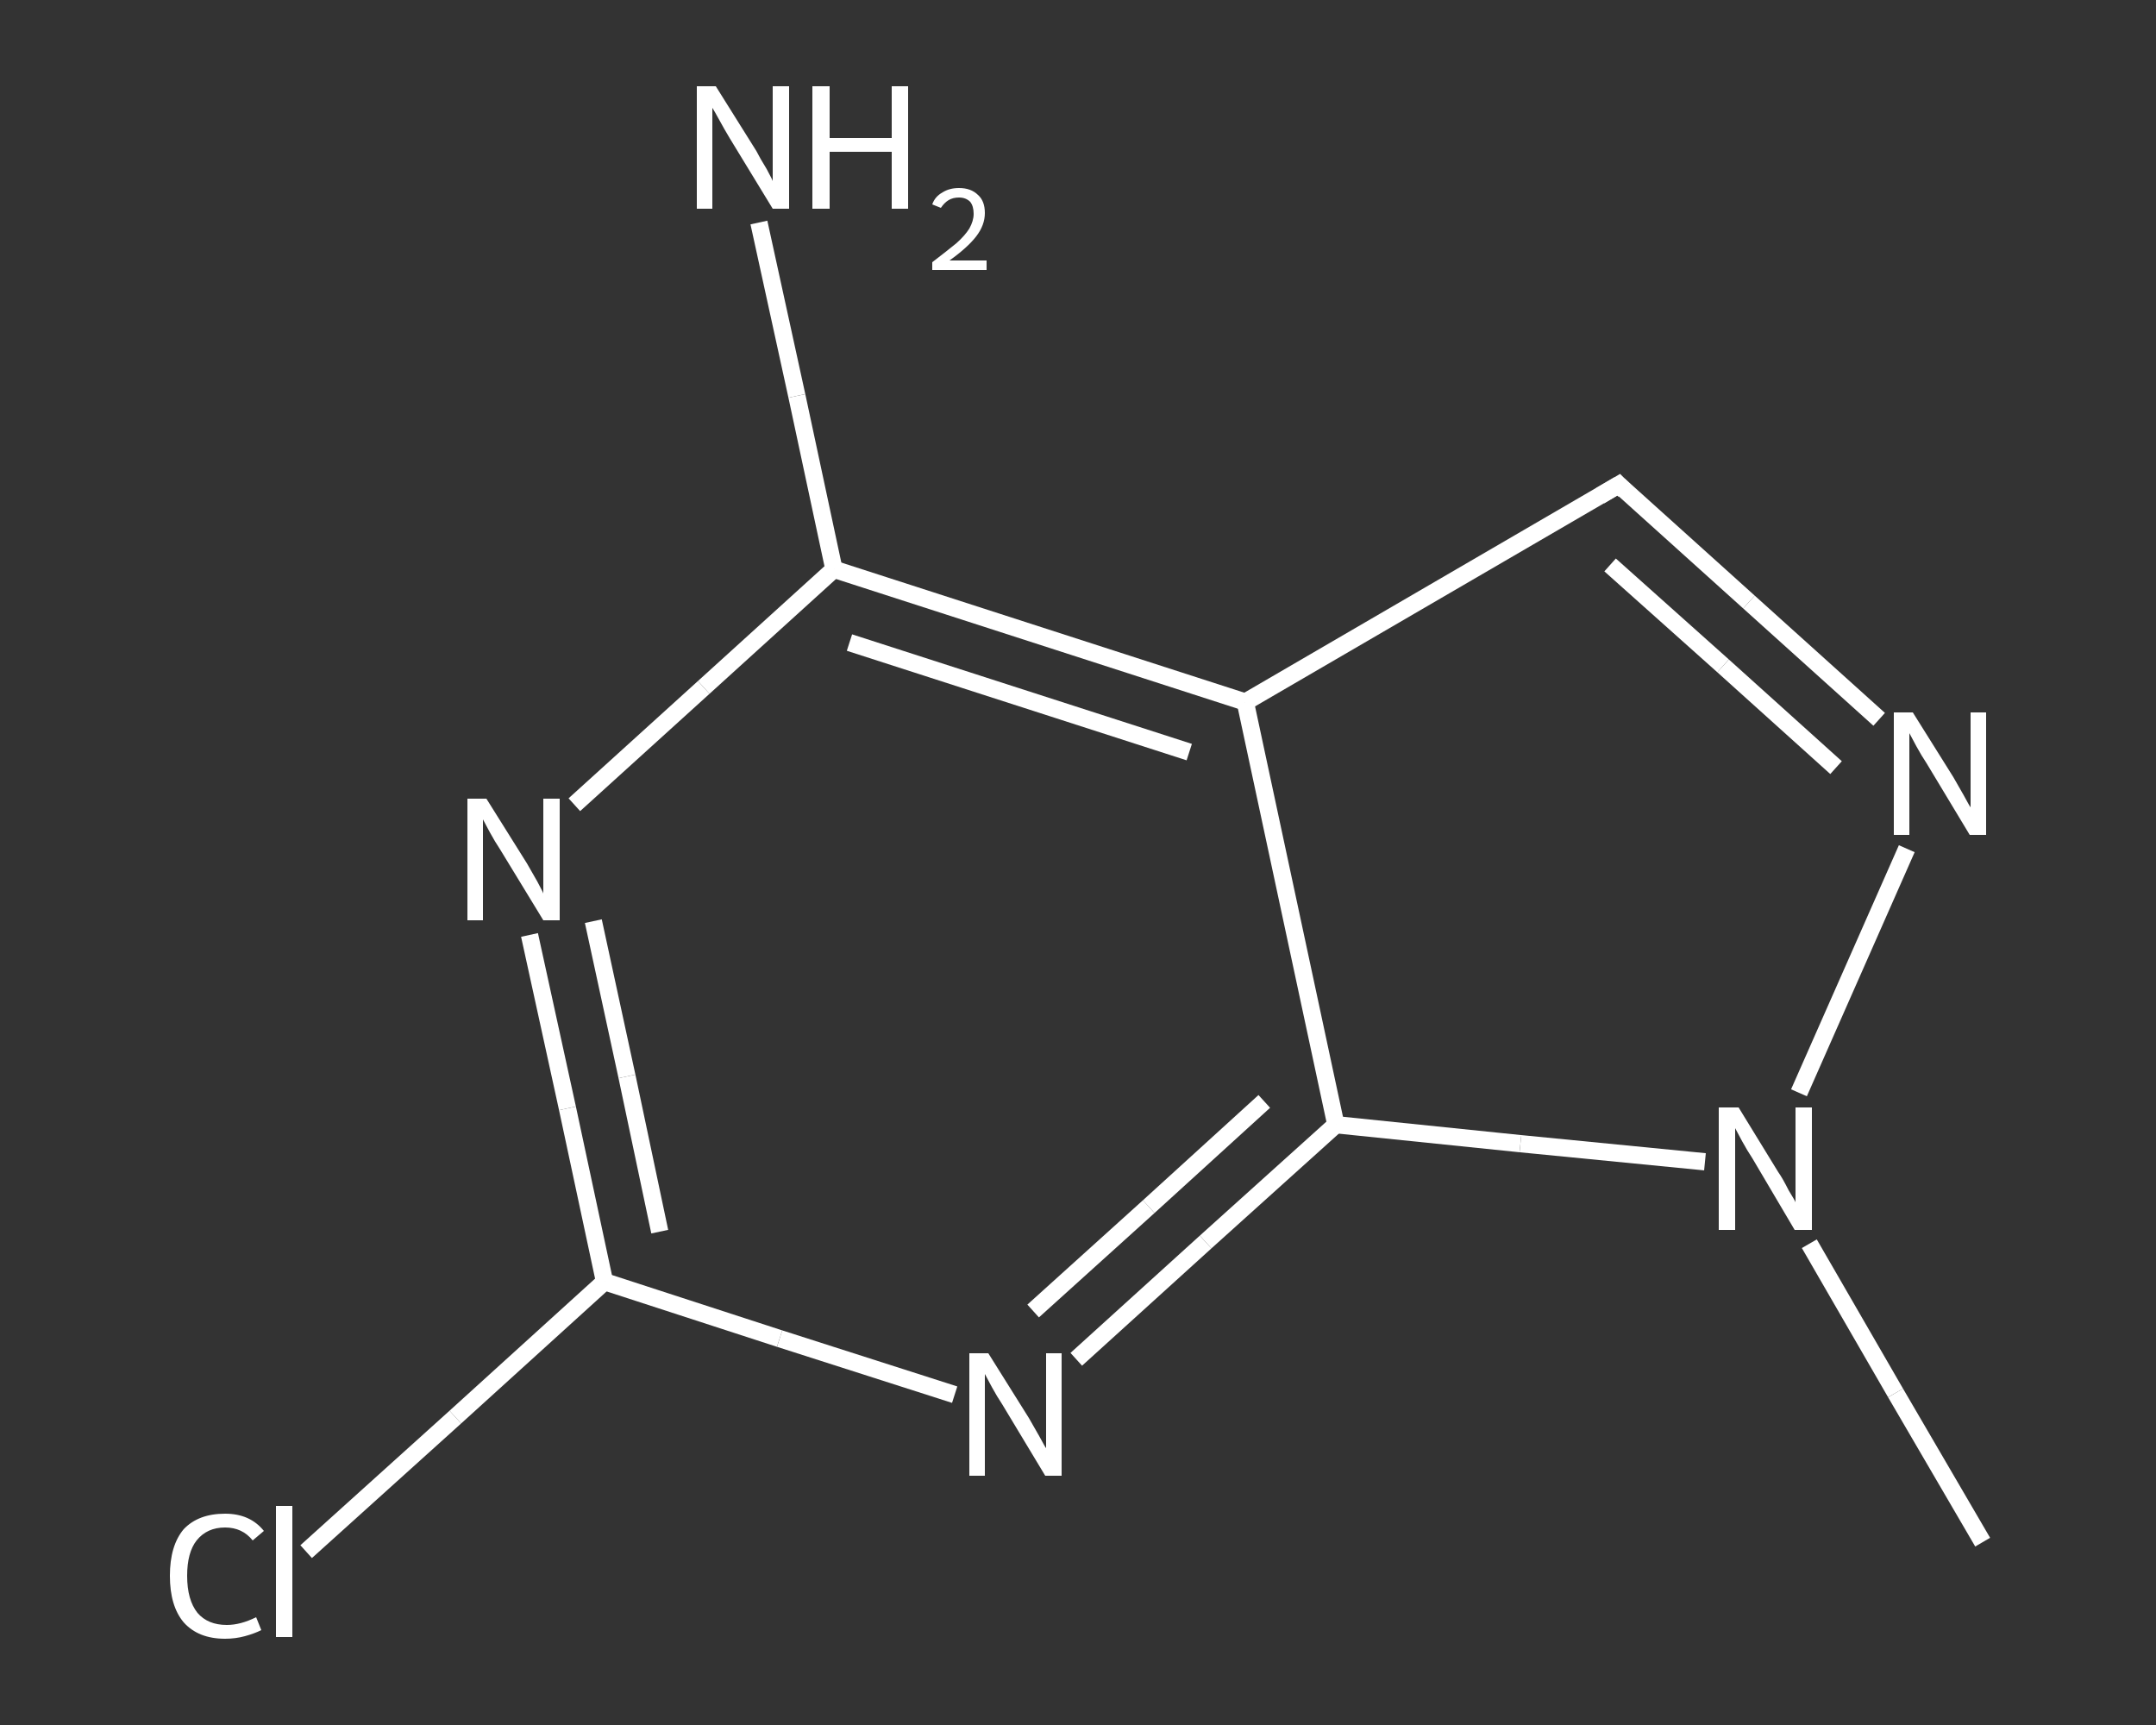 <?xml version='1.0' encoding='iso-8859-1'?>
<svg version='1.1' baseProfile='full'
              xmlns='http://www.w3.org/2000/svg'
                      xmlns:rdkit='http://www.rdkit.org/xml'
                      xmlns:xlink='http://www.w3.org/1999/xlink'
                  xml:space='preserve'
width='250px' height='200px' viewBox='0 0 250 200'>
<rect x="0" y="0" width="250" height="200" fill="#333333" stroke="none"/>
<!-- END OF HEADER -->
<rect style='opacity:1.0;fill:transparent;stroke:none' width='250.0' height='200.0' x='0.0' y='0.0'> </rect>
<path class='bond-0 atom-0 atom-1' d='M 229.9,178.8 L 219.8,161.5' style='fill:none;fill-rule:evenodd;stroke:#FFFFFF;stroke-width:2.0px;stroke-linecap:butt;stroke-linejoin:miter;stroke-opacity:1' />
<path class='bond-0 atom-0 atom-1' d='M 219.8,161.5 L 209.8,144.2' style='fill:none;fill-rule:evenodd;stroke:#FFFFFF;stroke-width:2.0px;stroke-linecap:butt;stroke-linejoin:miter;stroke-opacity:1' />
<path class='bond-1 atom-1 atom-2' d='M 208.6,126.7 L 221.1,98.4' style='fill:none;fill-rule:evenodd;stroke:#FFFFFF;stroke-width:2.0px;stroke-linecap:butt;stroke-linejoin:miter;stroke-opacity:1' />
<path class='bond-2 atom-2 atom-3' d='M 217.9,83.4 L 202.8,69.8' style='fill:none;fill-rule:evenodd;stroke:#FFFFFF;stroke-width:2.0px;stroke-linecap:butt;stroke-linejoin:miter;stroke-opacity:1' />
<path class='bond-2 atom-2 atom-3' d='M 202.8,69.8 L 187.7,56.2' style='fill:none;fill-rule:evenodd;stroke:#FFFFFF;stroke-width:2.0px;stroke-linecap:butt;stroke-linejoin:miter;stroke-opacity:1' />
<path class='bond-2 atom-2 atom-3' d='M 212.9,89.0 L 199.8,77.2' style='fill:none;fill-rule:evenodd;stroke:#FFFFFF;stroke-width:2.0px;stroke-linecap:butt;stroke-linejoin:miter;stroke-opacity:1' />
<path class='bond-2 atom-2 atom-3' d='M 199.8,77.2 L 186.7,65.5' style='fill:none;fill-rule:evenodd;stroke:#FFFFFF;stroke-width:2.0px;stroke-linecap:butt;stroke-linejoin:miter;stroke-opacity:1' />
<path class='bond-3 atom-3 atom-4' d='M 187.7,56.2 L 144.4,81.4' style='fill:none;fill-rule:evenodd;stroke:#FFFFFF;stroke-width:2.0px;stroke-linecap:butt;stroke-linejoin:miter;stroke-opacity:1' />
<path class='bond-4 atom-4 atom-5' d='M 144.4,81.4 L 96.7,66.0' style='fill:none;fill-rule:evenodd;stroke:#FFFFFF;stroke-width:2.0px;stroke-linecap:butt;stroke-linejoin:miter;stroke-opacity:1' />
<path class='bond-4 atom-4 atom-5' d='M 137.9,87.2 L 98.5,74.5' style='fill:none;fill-rule:evenodd;stroke:#FFFFFF;stroke-width:2.0px;stroke-linecap:butt;stroke-linejoin:miter;stroke-opacity:1' />
<path class='bond-5 atom-5 atom-6' d='M 96.7,66.0 L 92.4,45.9' style='fill:none;fill-rule:evenodd;stroke:#FFFFFF;stroke-width:2.0px;stroke-linecap:butt;stroke-linejoin:miter;stroke-opacity:1' />
<path class='bond-5 atom-5 atom-6' d='M 92.4,45.9 L 88.0,25.8' style='fill:none;fill-rule:evenodd;stroke:#FFFFFF;stroke-width:2.0px;stroke-linecap:butt;stroke-linejoin:miter;stroke-opacity:1' />
<path class='bond-6 atom-5 atom-7' d='M 96.7,66.0 L 81.6,79.7' style='fill:none;fill-rule:evenodd;stroke:#FFFFFF;stroke-width:2.0px;stroke-linecap:butt;stroke-linejoin:miter;stroke-opacity:1' />
<path class='bond-6 atom-5 atom-7' d='M 81.6,79.7 L 66.6,93.3' style='fill:none;fill-rule:evenodd;stroke:#FFFFFF;stroke-width:2.0px;stroke-linecap:butt;stroke-linejoin:miter;stroke-opacity:1' />
<path class='bond-7 atom-7 atom-8' d='M 61.4,108.4 L 65.8,128.5' style='fill:none;fill-rule:evenodd;stroke:#FFFFFF;stroke-width:2.0px;stroke-linecap:butt;stroke-linejoin:miter;stroke-opacity:1' />
<path class='bond-7 atom-7 atom-8' d='M 65.8,128.5 L 70.1,148.6' style='fill:none;fill-rule:evenodd;stroke:#FFFFFF;stroke-width:2.0px;stroke-linecap:butt;stroke-linejoin:miter;stroke-opacity:1' />
<path class='bond-7 atom-7 atom-8' d='M 68.8,106.8 L 72.7,124.8' style='fill:none;fill-rule:evenodd;stroke:#FFFFFF;stroke-width:2.0px;stroke-linecap:butt;stroke-linejoin:miter;stroke-opacity:1' />
<path class='bond-7 atom-7 atom-8' d='M 72.7,124.8 L 76.5,142.8' style='fill:none;fill-rule:evenodd;stroke:#FFFFFF;stroke-width:2.0px;stroke-linecap:butt;stroke-linejoin:miter;stroke-opacity:1' />
<path class='bond-8 atom-8 atom-9' d='M 70.1,148.6 L 52.8,164.3' style='fill:none;fill-rule:evenodd;stroke:#FFFFFF;stroke-width:2.0px;stroke-linecap:butt;stroke-linejoin:miter;stroke-opacity:1' />
<path class='bond-8 atom-8 atom-9' d='M 52.8,164.3 L 35.5,179.9' style='fill:none;fill-rule:evenodd;stroke:#FFFFFF;stroke-width:2.0px;stroke-linecap:butt;stroke-linejoin:miter;stroke-opacity:1' />
<path class='bond-9 atom-8 atom-10' d='M 70.1,148.6 L 90.4,155.2' style='fill:none;fill-rule:evenodd;stroke:#FFFFFF;stroke-width:2.0px;stroke-linecap:butt;stroke-linejoin:miter;stroke-opacity:1' />
<path class='bond-9 atom-8 atom-10' d='M 90.4,155.2 L 110.7,161.7' style='fill:none;fill-rule:evenodd;stroke:#FFFFFF;stroke-width:2.0px;stroke-linecap:butt;stroke-linejoin:miter;stroke-opacity:1' />
<path class='bond-10 atom-10 atom-11' d='M 124.8,157.6 L 139.8,144.0' style='fill:none;fill-rule:evenodd;stroke:#FFFFFF;stroke-width:2.0px;stroke-linecap:butt;stroke-linejoin:miter;stroke-opacity:1' />
<path class='bond-10 atom-10 atom-11' d='M 139.8,144.0 L 154.9,130.4' style='fill:none;fill-rule:evenodd;stroke:#FFFFFF;stroke-width:2.0px;stroke-linecap:butt;stroke-linejoin:miter;stroke-opacity:1' />
<path class='bond-10 atom-10 atom-11' d='M 119.8,152.0 L 133.2,139.9' style='fill:none;fill-rule:evenodd;stroke:#FFFFFF;stroke-width:2.0px;stroke-linecap:butt;stroke-linejoin:miter;stroke-opacity:1' />
<path class='bond-10 atom-10 atom-11' d='M 133.2,139.9 L 146.6,127.7' style='fill:none;fill-rule:evenodd;stroke:#FFFFFF;stroke-width:2.0px;stroke-linecap:butt;stroke-linejoin:miter;stroke-opacity:1' />
<path class='bond-11 atom-11 atom-1' d='M 154.9,130.4 L 176.3,132.6' style='fill:none;fill-rule:evenodd;stroke:#FFFFFF;stroke-width:2.0px;stroke-linecap:butt;stroke-linejoin:miter;stroke-opacity:1' />
<path class='bond-11 atom-11 atom-1' d='M 176.3,132.6 L 197.7,134.7' style='fill:none;fill-rule:evenodd;stroke:#FFFFFF;stroke-width:2.0px;stroke-linecap:butt;stroke-linejoin:miter;stroke-opacity:1' />
<path class='bond-12 atom-11 atom-4' d='M 154.9,130.4 L 144.4,81.4' style='fill:none;fill-rule:evenodd;stroke:#FFFFFF;stroke-width:2.0px;stroke-linecap:butt;stroke-linejoin:miter;stroke-opacity:1' />
<path d='M 188.4,56.9 L 187.7,56.2 L 185.5,57.5' style='fill:none;stroke:#FFFFFF;stroke-width:2.0px;stroke-linecap:butt;stroke-linejoin:miter;stroke-opacity:1;' />
<path class='atom-1' d='M 201.6 128.4
L 206.2 135.9
Q 206.7 136.6, 207.4 138.0
Q 208.2 139.3, 208.2 139.4
L 208.2 128.4
L 210.1 128.4
L 210.1 142.6
L 208.1 142.6
L 203.2 134.3
Q 202.6 133.4, 202.0 132.3
Q 201.4 131.2, 201.2 130.8
L 201.2 142.6
L 199.3 142.6
L 199.3 128.4
L 201.6 128.4
' fill='#FFFFFF'/>
<path class='atom-2' d='M 221.8 82.6
L 226.5 90.1
Q 226.9 90.8, 227.7 92.2
Q 228.4 93.5, 228.5 93.6
L 228.5 82.6
L 230.3 82.6
L 230.3 96.8
L 228.4 96.8
L 223.4 88.5
Q 222.8 87.6, 222.2 86.5
Q 221.6 85.4, 221.4 85.0
L 221.4 96.8
L 219.6 96.8
L 219.6 82.6
L 221.8 82.6
' fill='#FFFFFF'/>
<path class='atom-6' d='M 83.0 10.0
L 87.7 17.5
Q 88.1 18.3, 88.9 19.6
Q 89.6 20.9, 89.6 21.0
L 89.6 10.0
L 91.5 10.0
L 91.5 24.2
L 89.6 24.2
L 84.6 16.0
Q 84.0 15.0, 83.4 13.9
Q 82.8 12.8, 82.6 12.5
L 82.6 24.2
L 80.8 24.2
L 80.8 10.0
L 83.0 10.0
' fill='#FFFFFF'/>
<path class='atom-6' d='M 94.2 10.0
L 96.2 10.0
L 96.2 16.0
L 103.4 16.0
L 103.4 10.0
L 105.3 10.0
L 105.3 24.2
L 103.4 24.2
L 103.4 17.6
L 96.2 17.6
L 96.2 24.2
L 94.2 24.2
L 94.2 10.0
' fill='#FFFFFF'/>
<path class='atom-6' d='M 108.1 23.7
Q 108.4 22.8, 109.3 22.3
Q 110.1 21.8, 111.2 21.8
Q 112.6 21.8, 113.4 22.6
Q 114.2 23.3, 114.2 24.7
Q 114.2 26.1, 113.2 27.4
Q 112.2 28.7, 110.1 30.2
L 114.4 30.2
L 114.4 31.3
L 108.1 31.3
L 108.1 30.4
Q 109.8 29.1, 110.9 28.2
Q 111.9 27.3, 112.4 26.5
Q 112.9 25.6, 112.9 24.8
Q 112.9 23.9, 112.5 23.4
Q 112.0 22.9, 111.2 22.9
Q 110.5 22.9, 110.0 23.2
Q 109.5 23.5, 109.1 24.1
L 108.1 23.7
' fill='#FFFFFF'/>
<path class='atom-7' d='M 56.4 92.6
L 61.1 100.1
Q 61.5 100.8, 62.3 102.2
Q 63.0 103.5, 63.0 103.6
L 63.0 92.6
L 64.9 92.6
L 64.9 106.7
L 63.0 106.7
L 58.0 98.5
Q 57.4 97.6, 56.8 96.5
Q 56.2 95.4, 56.0 95.0
L 56.0 106.7
L 54.2 106.7
L 54.2 92.6
L 56.4 92.6
' fill='#FFFFFF'/>
<path class='atom-9' d='M 19.7 182.7
Q 19.7 179.2, 21.3 177.3
Q 23.0 175.5, 26.1 175.5
Q 29.0 175.5, 30.6 177.5
L 29.3 178.6
Q 28.1 177.1, 26.1 177.1
Q 24.0 177.1, 22.8 178.6
Q 21.7 180.0, 21.7 182.7
Q 21.7 185.5, 22.9 187.0
Q 24.1 188.4, 26.3 188.4
Q 27.9 188.4, 29.7 187.5
L 30.3 189.0
Q 29.5 189.4, 28.4 189.7
Q 27.3 190.0, 26.1 190.0
Q 23.0 190.0, 21.3 188.1
Q 19.7 186.2, 19.7 182.7
' fill='#FFFFFF'/>
<path class='atom-9' d='M 32.0 174.6
L 33.9 174.6
L 33.9 189.8
L 32.0 189.8
L 32.0 174.6
' fill='#FFFFFF'/>
<path class='atom-10' d='M 114.6 156.9
L 119.3 164.4
Q 119.7 165.1, 120.5 166.5
Q 121.2 167.8, 121.3 167.9
L 121.3 156.9
L 123.1 156.9
L 123.1 171.1
L 121.2 171.1
L 116.2 162.8
Q 115.6 161.9, 115.0 160.8
Q 114.4 159.7, 114.2 159.3
L 114.2 171.1
L 112.4 171.1
L 112.4 156.9
L 114.6 156.9
' fill='#FFFFFF'/>
</svg>
